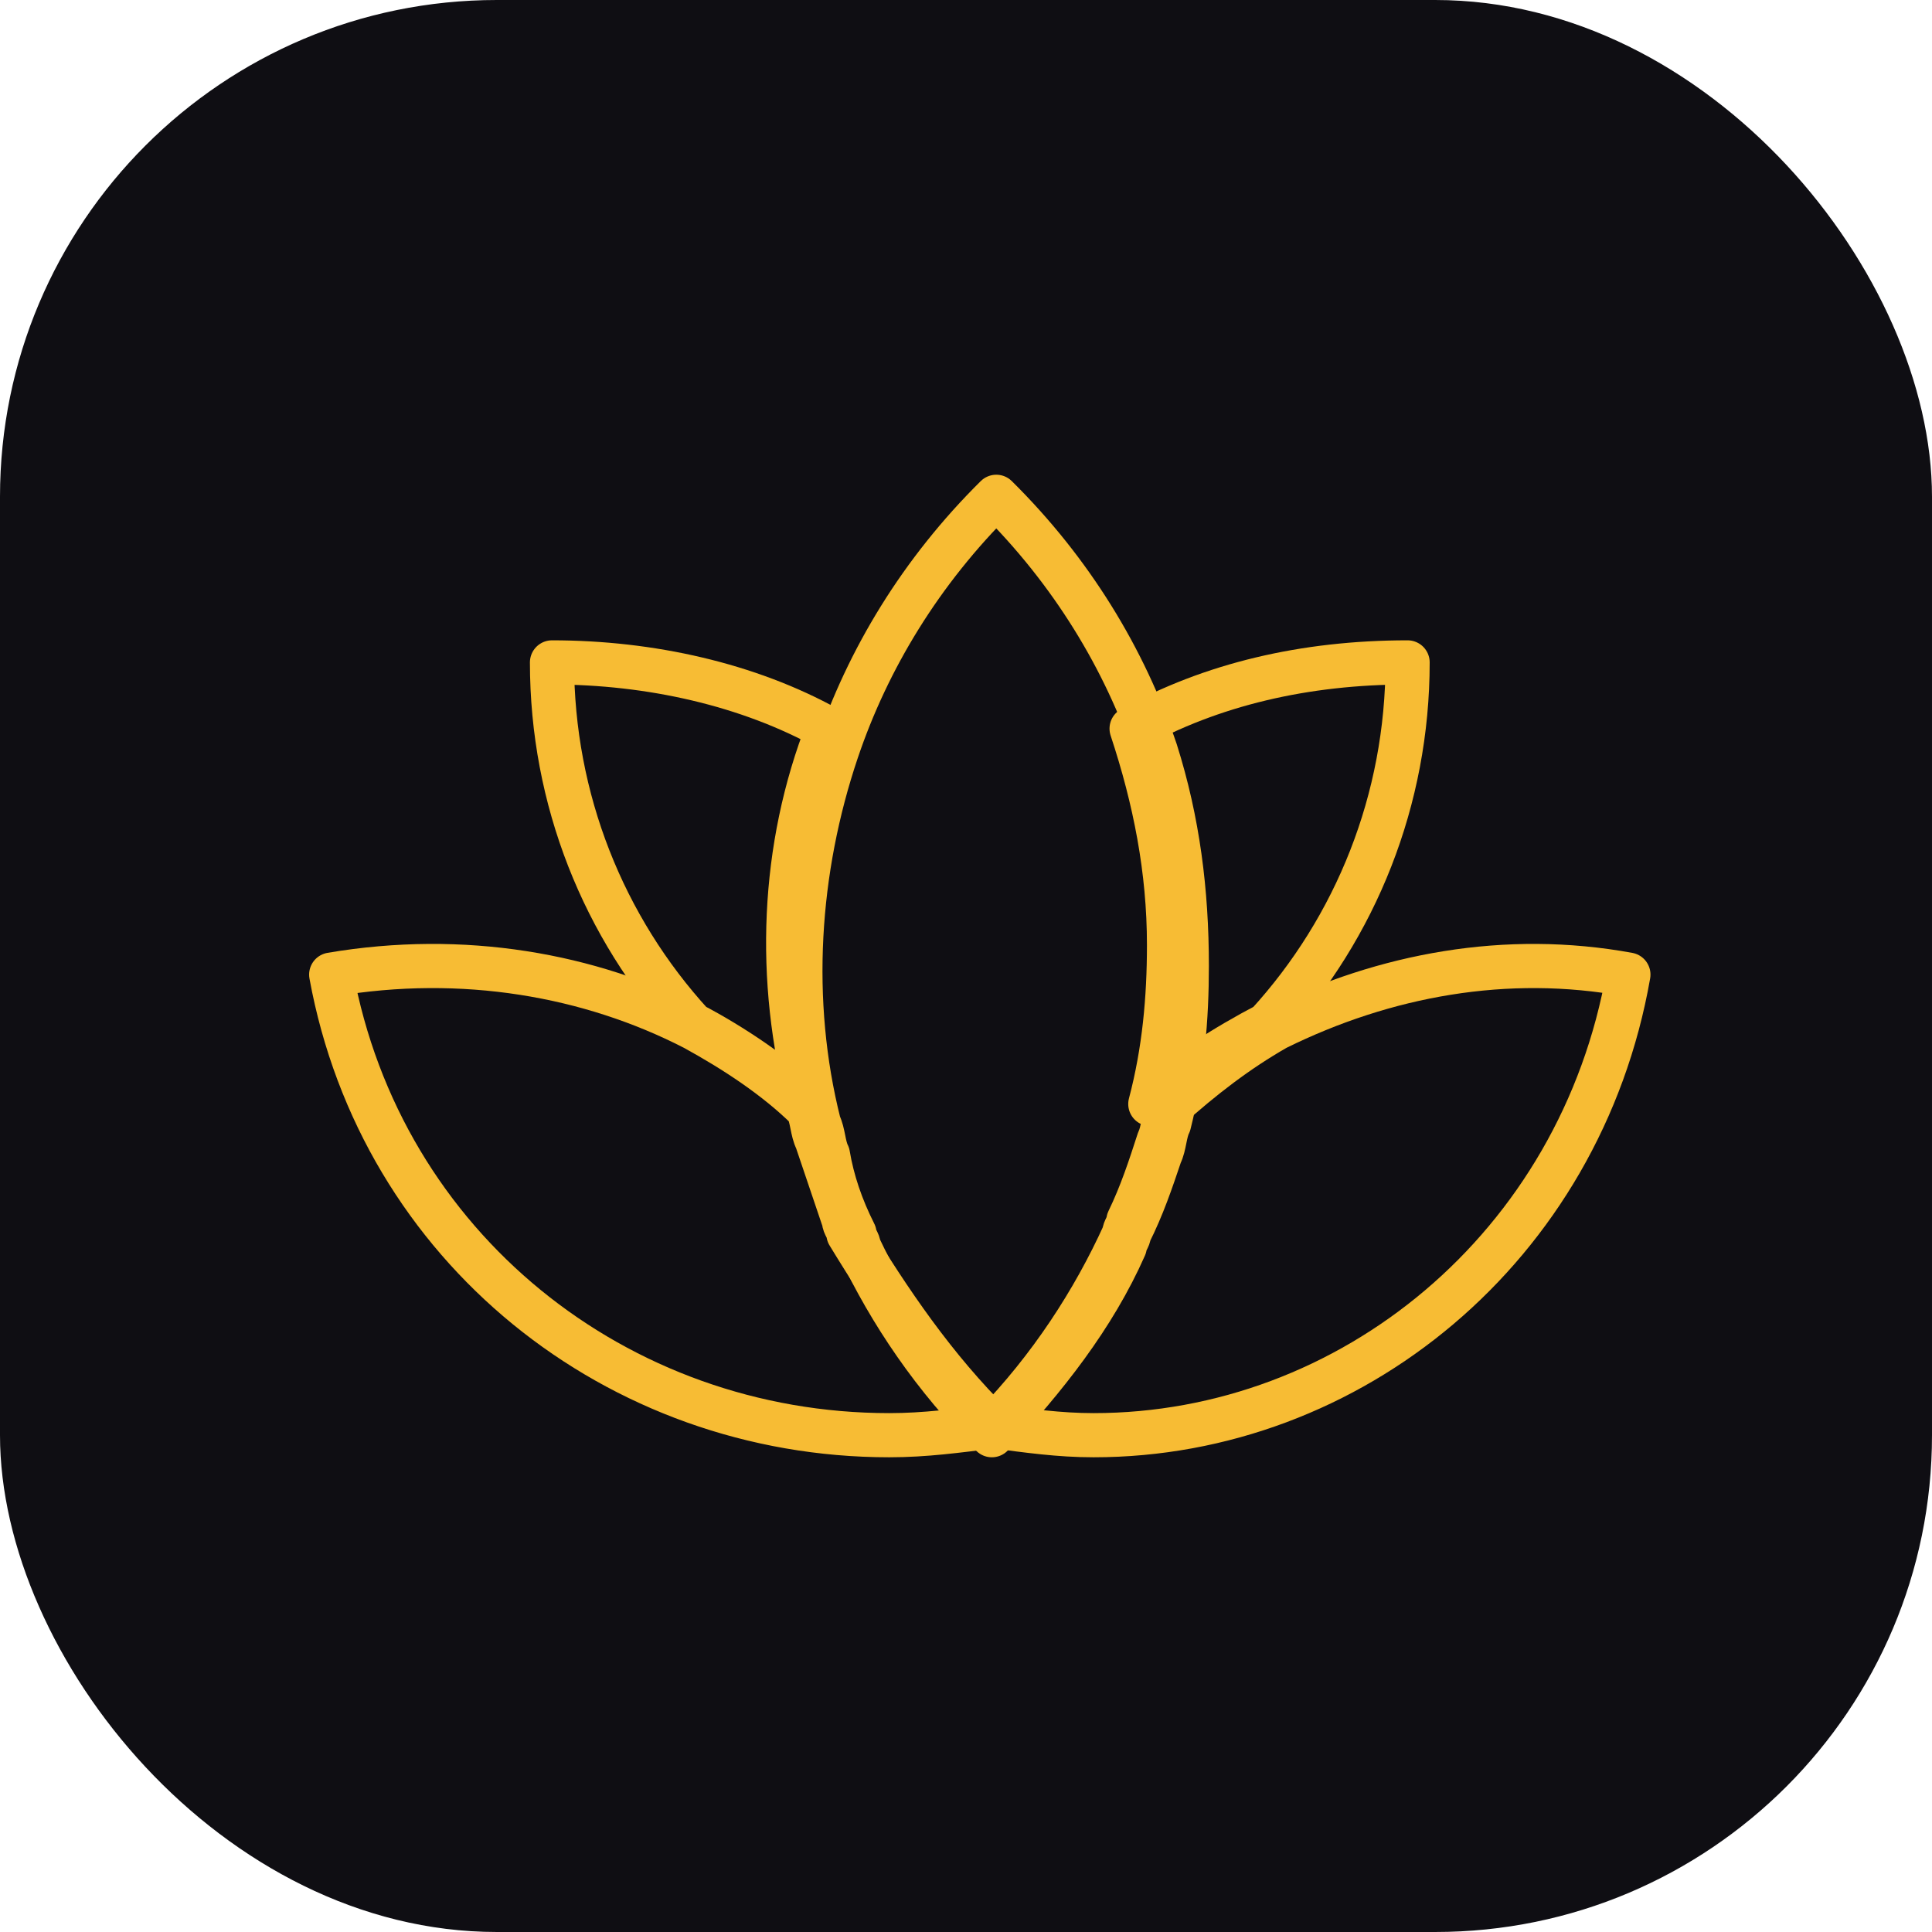 <?xml version="1.0" encoding="UTF-8"?> <svg xmlns="http://www.w3.org/2000/svg" width="70" height="70" viewBox="0 0 70 70" fill="none"><rect width="70" height="70" rx="18" fill="#0F0E13"></rect><path d="M59 35.312C57.267 45.195 48.918 52 39.623 52C38.363 52 37.26 51.838 36 51.676C38.048 49.57 39.623 47.139 40.726 44.709C40.726 44.547 40.884 44.385 40.884 44.223C41.356 43.251 41.671 42.279 41.986 41.307C42.144 40.983 42.144 40.496 42.301 40.172C43.562 39.038 44.822 38.066 46.24 37.256C50.178 35.312 54.589 34.502 59 35.312Z" stroke="#F7BC34" stroke-width="1.6" stroke-miterlimit="10" stroke-linecap="round" stroke-linejoin="round"></path><path d="M36 51.676C34.685 51.838 33.534 52 32.219 52C22.356 52 13.808 45.195 12 35.312C16.767 34.502 21.37 35.312 25.151 37.256C26.63 38.066 28.11 39.038 29.26 40.172C29.425 40.496 29.425 40.983 29.589 41.307C29.918 42.279 30.247 43.251 30.575 44.223C30.575 44.385 30.74 44.547 30.74 44.709C32.219 47.139 33.863 49.57 36 51.676Z" stroke="#F7BC34" stroke-width="1.6" stroke-miterlimit="10" stroke-linecap="round" stroke-linejoin="round"></path><path d="M43 35C43 36.907 42.84 38.813 42.358 40.72C42.197 41.037 42.197 41.514 42.037 41.832C41.716 42.785 41.395 43.738 40.913 44.692C40.913 44.85 40.752 45.009 40.752 45.168C39.629 47.71 37.863 49.935 35.937 52C33.85 49.935 32.244 47.551 31.12 45.168C31.12 45.009 30.96 44.85 30.96 44.692C30.478 43.738 30.157 42.785 29.997 41.832C29.836 41.514 29.836 41.037 29.676 40.72C28.552 36.271 28.873 31.505 30.318 27.215C31.442 23.878 33.368 20.701 36.097 18C38.826 20.701 40.752 23.878 41.876 27.215C42.679 29.757 43 32.299 43 35Z" stroke="#F7BC34" stroke-width="1.6" stroke-miterlimit="10" stroke-linecap="round" stroke-linejoin="round"></path><path d="M51 24C51 28.96 49.136 33.6 45.915 37.12C44.39 37.92 42.864 38.88 41.678 40C42.186 38.08 42.356 36.16 42.356 34.24C42.356 31.52 41.847 28.96 41 26.4C43.881 24.8 47.271 24 51 24Z" stroke="#F7BC34" stroke-width="1.6" stroke-miterlimit="10" stroke-linecap="round" stroke-linejoin="round"></path><path d="M29.322 40C27.966 38.88 26.61 37.92 25.085 37.12C21.864 33.6 20 28.96 20 24C23.559 24 27.119 24.8 30 26.4C28.305 30.72 28.136 35.52 29.322 40Z" stroke="#F7BC34" stroke-width="1.6" stroke-miterlimit="10" stroke-linecap="round" stroke-linejoin="round"></path></svg> 
